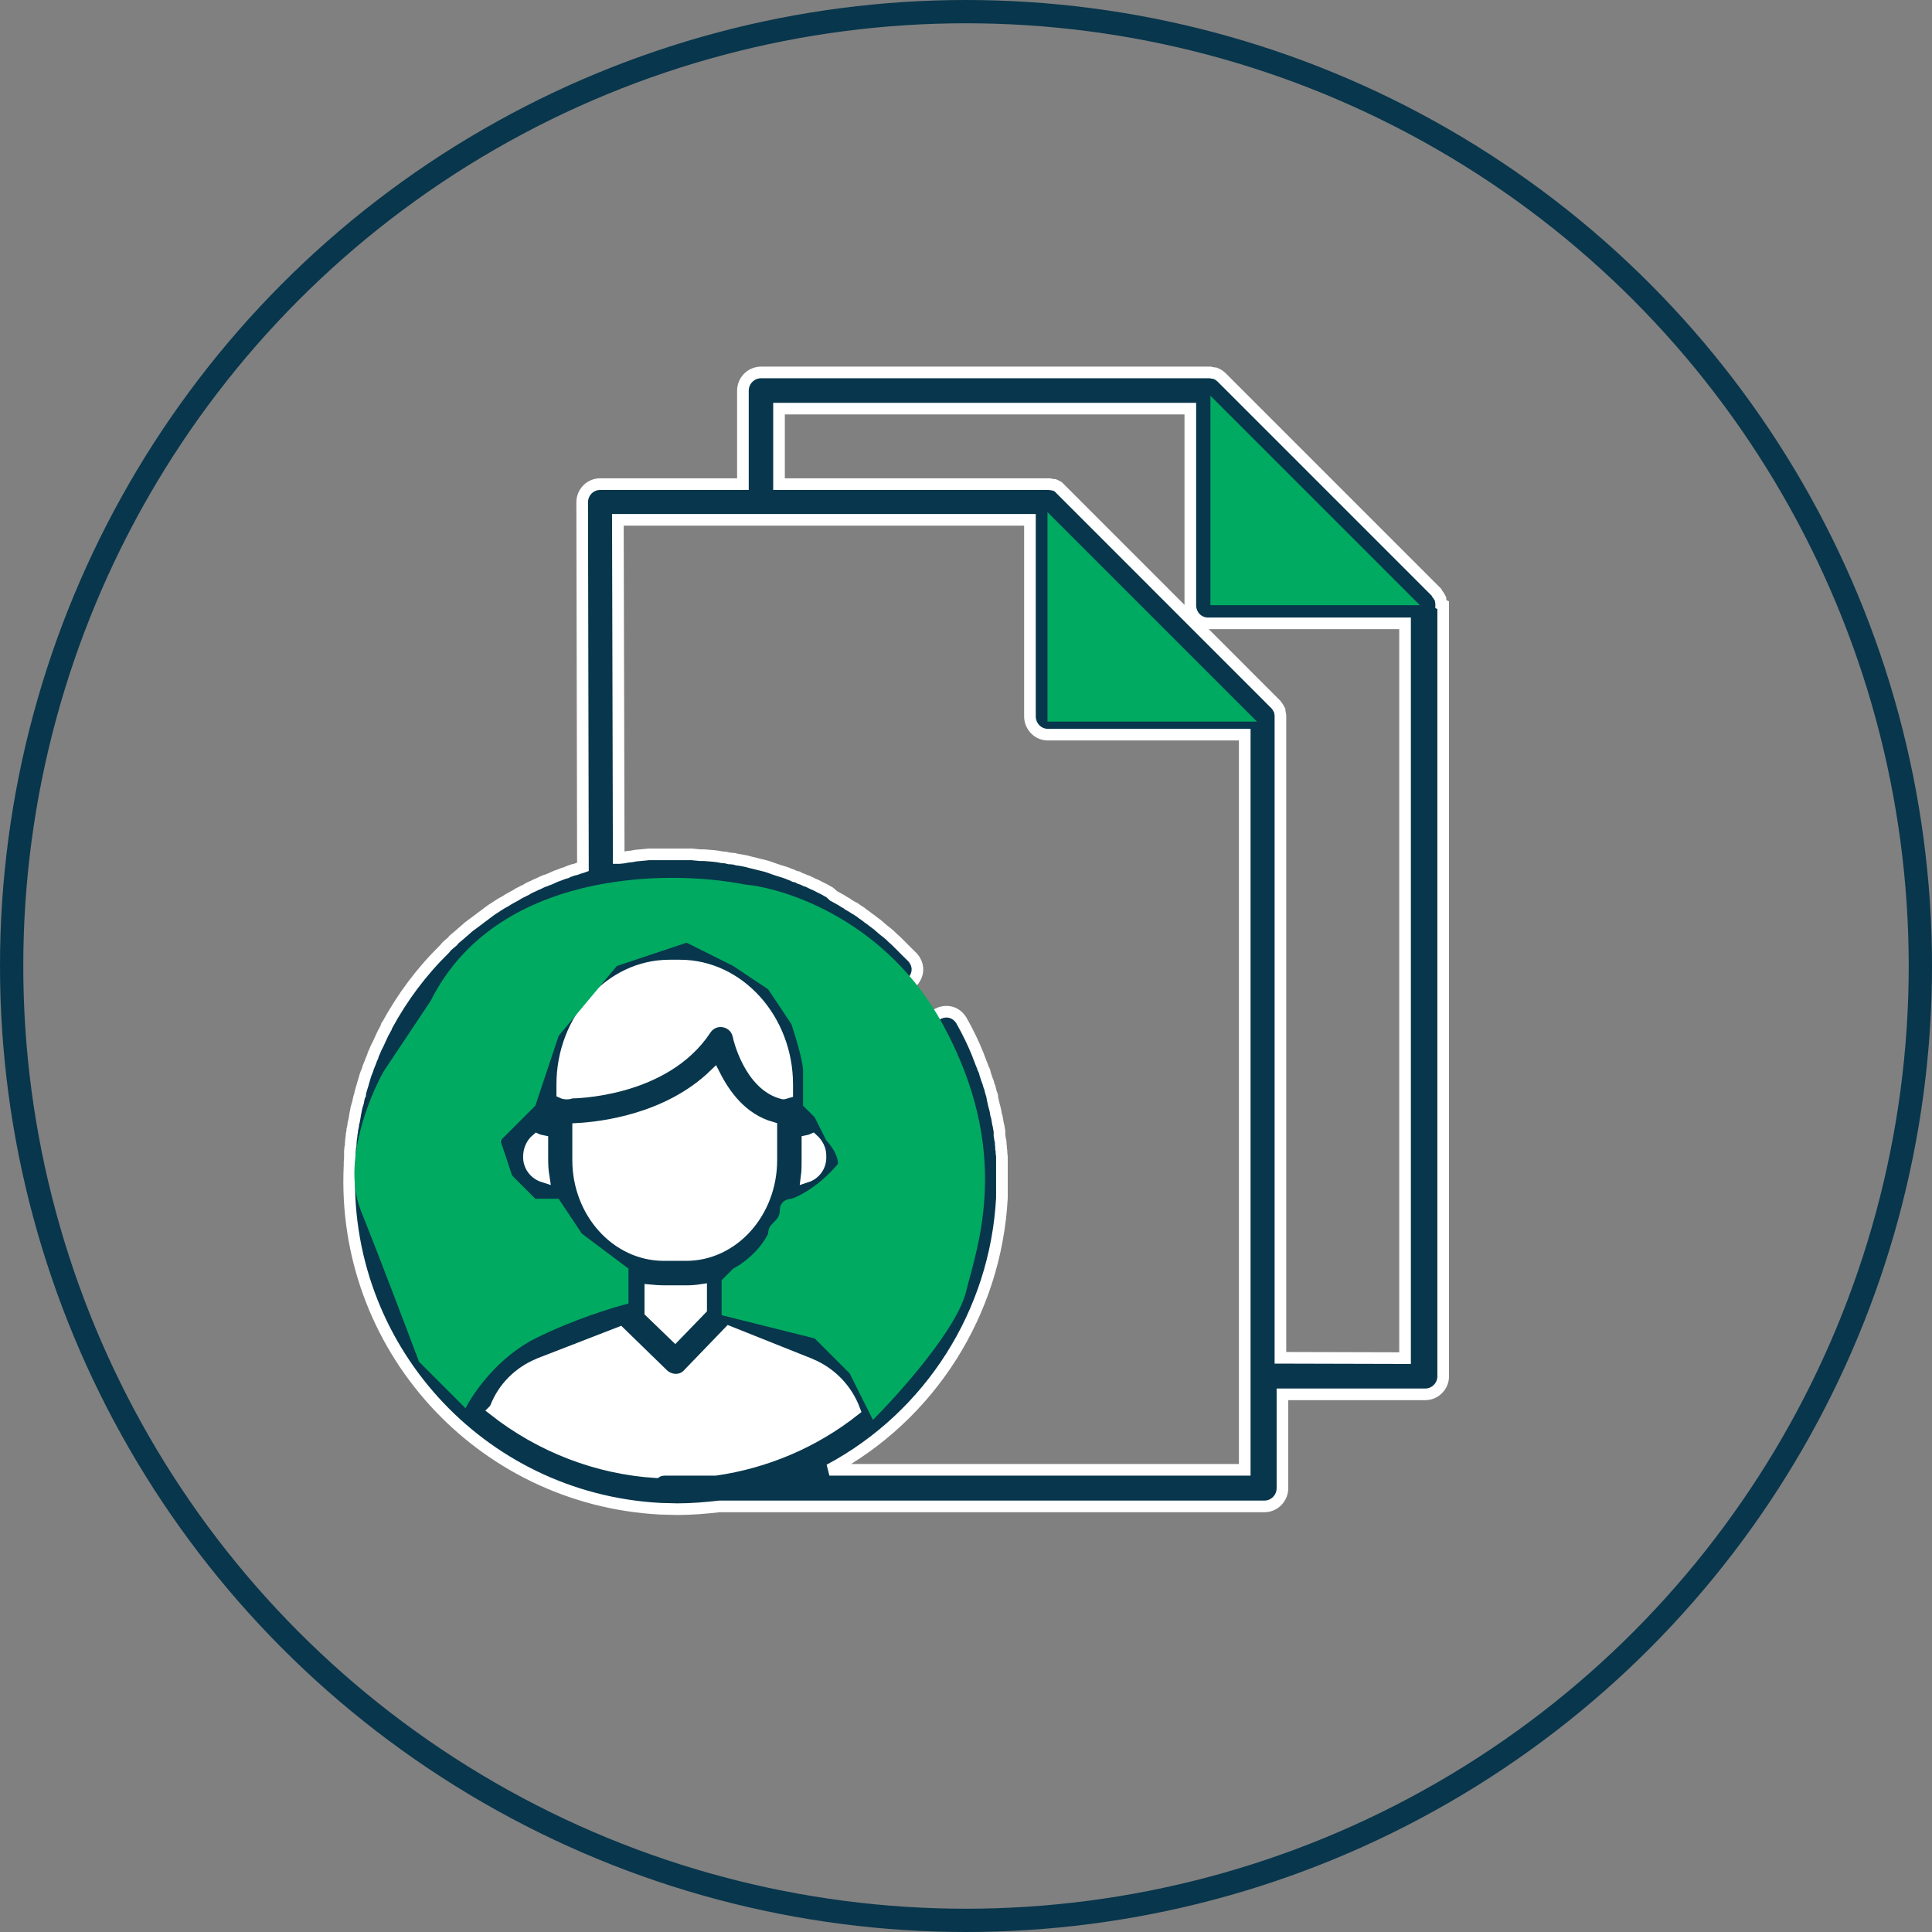 <?xml version="1.0" encoding="UTF-8"?> <svg xmlns="http://www.w3.org/2000/svg" width="83" height="83" viewBox="0 0 83 83" fill="none"><rect x="0" y="0" width="83" height="83" fill="#808080" stroke="none"/><circle cx="41.5" cy="41.5" r="41" stroke="#08364C"></circle><path fill-rule="evenodd" clip-rule="evenodd" d="M28.777 41.131C25.848 41.131 23.459 43.505 23.459 46.452V48.09L23.927 47.934C23.999 47.898 24.068 47.88 24.137 47.88C24.192 47.88 28.621 47.862 30.607 45.089C30.756 44.893 30.97 44.799 31.183 44.799C31.492 44.799 31.8 44.998 31.883 45.353C31.898 45.441 32.423 47.532 34.08 47.898L34.13 47.916L34.583 48.054V46.452C34.583 43.52 32.213 41.131 29.284 41.131H28.777Z" fill="white"></path><path fill-rule="evenodd" clip-rule="evenodd" d="M27.783 55.244V56.429L29.019 57.633L30.313 56.306V55.262L29.98 55.277C29.824 55.295 29.701 55.295 29.563 55.295H28.516C28.392 55.295 28.255 55.295 28.095 55.277L27.783 55.244Z" fill="white"></path><path fill-rule="evenodd" clip-rule="evenodd" d="M30.68 45.809L30.401 46.015C28.2 47.849 25.029 47.882 24.887 47.882H24.869C24.8 47.864 24.732 47.864 24.663 47.849L24.26 47.69V48.353H22.376V50.535H24.311C24.663 52.576 26.424 54.073 28.516 54.073H29.563C31.637 54.073 33.398 52.59 33.764 50.55H35.649V48.371H33.837V47.708L33.434 47.849C33.358 47.871 33.289 47.886 33.224 47.886C33.181 47.886 33.141 47.878 33.101 47.864C32.162 47.657 31.412 47.063 30.854 46.102L30.68 45.809Z" fill="white"></path><path fill-rule="evenodd" clip-rule="evenodd" d="M31.307 57.023L29.458 58.923C29.353 59.046 29.197 59.097 29.02 59.097C28.864 59.097 28.726 59.046 28.603 58.941L26.667 57.056L23.108 58.452H23.075C22.22 58.818 21.538 59.481 21.172 60.336L21.085 60.547L21.259 60.703C23.51 62.533 26.247 63.45 28.987 63.45C31.724 63.45 34.464 62.533 36.711 60.703L36.903 60.547L36.802 60.318C36.432 59.463 35.736 58.8 34.881 58.452H34.862L31.307 57.023Z" fill="white"></path><path fill-rule="evenodd" clip-rule="evenodd" d="M52.688 18.635L59.263 25.21H52.688V18.635ZM45.783 23.43L52.358 30.006H45.783V29.987V23.43ZM29.212 41.481C31.742 41.481 33.819 43.786 33.819 46.592V46.94C33.764 46.958 33.713 46.958 33.659 46.976H33.645C32.195 46.628 31.724 44.519 31.724 44.5C31.644 44.098 31.299 43.873 30.955 43.873C30.712 43.873 30.469 43.986 30.314 44.221C28.534 46.925 24.59 46.94 24.54 46.94C24.478 46.969 24.413 46.98 24.347 46.98C24.282 46.98 24.217 46.969 24.155 46.94V46.592C24.155 43.786 26.232 41.481 28.759 41.481H29.212ZM23.057 48.948C23.126 48.98 23.213 48.999 23.3 49.017V49.836C23.3 50.082 23.318 50.325 23.354 50.55C22.97 50.43 22.709 50.082 22.724 49.68C22.724 49.401 22.847 49.122 23.057 48.948ZM34.917 48.948C35.127 49.14 35.265 49.401 35.247 49.698C35.265 50.082 35.022 50.43 34.656 50.55C34.688 50.307 34.688 50.082 34.688 49.836V49.017C34.775 48.999 34.848 48.98 34.917 48.948ZM30.694 46.175C31.133 47.045 31.865 48.074 33.137 48.44V49.836C33.137 52.087 31.499 53.917 29.476 53.917H28.516C26.493 53.917 24.837 52.087 24.837 49.836V48.495C25.794 48.44 28.672 48.129 30.694 46.175ZM30.121 55.421V56.237L29.005 57.39L27.939 56.36V55.436C28.131 55.454 28.324 55.469 28.516 55.469H29.476C29.697 55.469 29.9 55.454 30.121 55.421ZM51.137 17.555V25.997C51.137 26.432 51.467 26.78 51.902 26.78H60.362V58.346L55.008 58.332V30.774V30.756V30.723C55.008 30.687 54.99 30.651 54.99 30.633C54.99 30.6 54.972 30.564 54.972 30.531V30.513C54.957 30.477 54.939 30.444 54.921 30.426C54.903 30.39 54.885 30.357 54.867 30.339L54.852 30.321C54.834 30.285 54.816 30.267 54.78 30.234L45.555 21.006C45.537 20.991 45.504 20.955 45.486 20.937L45.468 20.919C45.432 20.904 45.417 20.886 45.381 20.868C45.345 20.85 45.327 20.85 45.294 20.832H45.258C45.24 20.832 45.207 20.814 45.171 20.814L45.084 20.799H33.467V17.555H51.137ZM44.247 22.332V30.774C44.247 31.209 44.594 31.561 45.015 31.561H53.475V63.145H35.631C39.973 60.826 42.782 56.378 43.043 51.46V51.373V51.075V50.934V50.883V50.691V50.568V50.517V50.307V50.202V50.133V49.923V49.749C43.043 49.698 43.043 49.626 43.025 49.539V49.524C43.025 49.47 43.025 49.419 43.007 49.365C43.007 49.332 43.007 49.227 42.992 49.158V49.122C42.992 49.086 42.992 49.035 42.974 48.98C42.956 48.948 42.956 48.843 42.938 48.774V48.719V48.614C42.938 48.545 42.906 48.477 42.906 48.408L42.869 48.248C42.851 48.129 42.833 48.005 42.8 47.9V47.937C42.782 47.813 42.764 47.69 42.728 47.571L42.695 47.447C42.677 47.36 42.659 47.291 42.641 47.204L42.626 47.117V47.081C42.59 46.994 42.572 46.925 42.554 46.853L42.521 46.715C42.485 46.646 42.467 46.574 42.452 46.505L42.398 46.367L42.329 46.157L42.293 46.016C42.26 45.947 42.224 45.878 42.206 45.809L42.155 45.686L42.068 45.457L42.032 45.37V45.356C41.822 44.83 41.579 44.326 41.3 43.837C41.137 43.576 40.897 43.464 40.662 43.464C40.147 43.464 39.647 43.993 39.955 44.605C40.202 45.041 40.412 45.494 40.6 45.965V45.983L40.618 46.034L40.705 46.244L40.742 46.349C40.778 46.418 40.792 46.487 40.829 46.559L40.865 46.661L40.934 46.853L40.97 46.976L41.021 47.168L41.057 47.291C41.071 47.342 41.09 47.411 41.108 47.483L41.144 47.603C41.158 47.676 41.176 47.745 41.195 47.813L41.231 47.937C41.249 48.042 41.264 48.143 41.3 48.248V48.266C41.318 48.371 41.336 48.459 41.35 48.564L41.369 48.719C41.369 48.774 41.387 48.825 41.405 48.894L41.423 48.98V49.035C41.423 49.104 41.438 49.158 41.438 49.227C41.456 49.296 41.438 49.296 41.456 49.332V49.365C41.456 49.437 41.474 49.488 41.474 49.557C41.474 49.611 41.474 49.644 41.492 49.68V49.698C41.492 49.767 41.492 49.818 41.492 49.89C41.51 49.941 41.492 49.995 41.492 50.046V50.22V50.376V50.568V50.604V50.709V50.883V50.952V51.057V51.3V51.373V51.387C41.35 54.443 40.078 57.335 37.932 59.517C37.392 58.434 36.468 57.614 35.352 57.161L31.691 55.697V54.947C32.858 54.352 33.764 53.341 34.254 52.105C34.322 52.123 34.409 52.138 34.482 52.138C35.805 52.105 36.852 51.007 36.816 49.68C36.816 48.701 36.258 47.813 35.37 47.411V46.574C35.37 42.913 32.615 39.93 29.212 39.93H28.777C25.377 39.93 22.622 42.913 22.622 46.574V47.411C21.73 47.813 21.154 48.701 21.172 49.68C21.14 50.989 22.183 52.087 23.51 52.123C23.579 52.123 23.666 52.105 23.738 52.087C24.242 53.341 25.185 54.37 26.406 54.965V55.661L22.622 57.143C21.506 57.582 20.581 58.419 20.038 59.499C17.598 57.005 16.308 53.587 16.482 50.115V50.082V50.028V49.995C16.482 49.923 16.482 49.854 16.5 49.767V49.68V49.575C16.5 49.524 16.5 49.47 16.515 49.419C16.515 49.383 16.515 49.365 16.515 49.332V49.278C16.515 49.209 16.533 49.158 16.533 49.086L16.551 48.98V48.93C16.551 48.879 16.569 48.806 16.587 48.756L16.605 48.6C16.605 48.545 16.638 48.477 16.638 48.422L16.674 48.266C16.692 48.216 16.692 48.161 16.707 48.092C16.725 48.024 16.725 47.987 16.743 47.955C16.743 47.9 16.761 47.831 16.779 47.777L16.794 47.708L16.812 47.621C16.83 47.571 16.848 47.498 16.866 47.429L16.884 47.378L16.899 47.309C16.935 47.204 16.953 47.117 16.986 47.012V46.994C17.022 46.889 17.058 46.784 17.091 46.697L17.127 46.592C17.145 46.523 17.178 46.454 17.196 46.367L17.25 46.262L17.319 46.07L17.37 45.947L17.439 45.755L17.493 45.649L17.58 45.457L17.631 45.356L17.718 45.164L17.772 45.059L17.877 44.867L17.91 44.812V44.798C18.486 43.696 19.237 42.703 20.125 41.833L20.143 41.815L20.179 41.76L20.23 41.728L20.335 41.623L20.404 41.554L20.476 41.499L20.563 41.412L20.65 41.343L20.683 41.307L20.788 41.202L20.875 41.133L20.911 41.115L21.035 41.01L21.154 40.908L21.277 40.821L21.401 40.731L21.52 40.629L21.643 40.542L21.785 40.452L21.904 40.365L22.028 40.278L22.165 40.191L22.289 40.104L22.43 40.017L22.568 39.948L22.691 39.861L22.829 39.792H22.847L22.97 39.72L23.075 39.669L23.108 39.651L23.231 39.582L23.336 39.527L23.423 39.495L23.51 39.441L23.615 39.39L23.702 39.353L23.807 39.303L23.945 39.248H23.963L24.155 39.161L24.366 39.074L24.434 39.042L24.54 39.005L24.663 38.973L24.764 38.937L24.837 38.9L24.956 38.868L25.043 38.831L25.13 38.813L25.253 38.763L25.427 38.708C25.533 38.763 25.638 38.781 25.743 38.781C25.968 38.781 26.196 38.676 26.334 38.484L26.475 38.465H26.511L26.631 38.429L26.805 38.397L26.964 38.379L27.138 38.36L27.276 38.324L27.45 38.31L27.591 38.291L27.765 38.273H27.921L28.095 38.255H29.23L29.563 38.273L29.893 38.291H30.034L30.208 38.31L30.401 38.324L30.538 38.342L30.625 38.36H30.73L30.872 38.397L30.973 38.415H31.028L31.183 38.429L31.307 38.465H31.339L31.517 38.502L31.655 38.534L31.829 38.571L31.97 38.603L32.144 38.639L32.282 38.694L32.441 38.726L32.597 38.781L32.753 38.831L32.894 38.868L33.05 38.919L33.188 38.973L33.347 39.024L33.38 39.042L33.485 39.093L33.608 39.129L33.695 39.161L33.782 39.198L33.906 39.267L33.974 39.285L34.08 39.339L34.185 39.39L34.272 39.426L34.359 39.459L34.482 39.527L34.569 39.564L34.638 39.6L34.83 39.705L35.022 39.806L35.054 39.825L35.178 39.897L35.283 39.966L35.352 39.999L35.457 40.071L35.544 40.122L35.631 40.176L35.718 40.227L35.841 40.314L35.859 40.332L35.979 40.401L36.084 40.47L36.138 40.506L36.225 40.575L36.345 40.662L36.363 40.68L36.486 40.767L36.609 40.854L36.729 40.959L36.852 41.046L36.976 41.151L37.095 41.256L37.2 41.361L37.324 41.467L37.429 41.554H37.447L37.548 41.659L37.653 41.76L37.69 41.797L37.777 41.883L37.882 41.989L37.987 42.094L38.074 42.181L38.092 42.213C38.255 42.376 38.436 42.442 38.614 42.442C39.194 42.442 39.705 41.724 39.223 41.151L39.208 41.133L39.103 41.028L38.98 40.908L38.857 40.785L38.77 40.698L38.737 40.662L38.614 40.542L38.491 40.419L38.353 40.296L38.23 40.176L38.106 40.071L37.969 39.966L37.827 39.843L37.708 39.738L37.566 39.633L37.429 39.527L37.287 39.426L37.269 39.408L37.15 39.321L37.026 39.234L36.99 39.198L36.852 39.111L36.729 39.024H36.711L36.573 38.937L36.45 38.868L36.381 38.813L36.258 38.745L36.153 38.676L36.084 38.639L35.964 38.571L35.805 38.484L35.787 38.465L35.649 38.342L35.439 38.223L35.334 38.168L35.265 38.136L35.127 38.063L35.022 38.012L34.935 37.976L34.794 37.907L34.688 37.856L34.62 37.838L34.464 37.766L34.359 37.733L34.272 37.679L34.13 37.646L34.025 37.592L33.974 37.577L33.8 37.505L33.645 37.454L33.467 37.4L33.311 37.349L33.119 37.28L32.963 37.226L32.771 37.175L32.615 37.139L32.423 37.088L32.264 37.052L32.075 37.001L31.898 36.965L31.705 36.932H31.673L31.549 36.896L31.357 36.878H31.325L31.183 36.842L31.009 36.827L30.922 36.809L30.817 36.791L30.662 36.773L30.451 36.755L30.241 36.74H30.085L29.719 36.704H27.87L27.697 36.722L27.504 36.74L27.349 36.755H27.331L27.138 36.791L26.964 36.809L26.79 36.842L26.613 36.86H26.58L26.544 22.332H44.247ZM31.325 57.216L34.775 58.593L34.812 58.611C35.7 58.977 36.381 59.691 36.711 60.579C34.968 61.957 32.909 62.83 30.73 63.145H28.552C28.429 63.145 28.287 63.178 28.186 63.247C25.656 63.091 23.231 62.149 21.227 60.579C21.259 60.547 21.277 60.51 21.295 60.474C21.625 59.622 22.289 58.959 23.126 58.611L23.162 58.593L26.631 57.248L28.479 59.046C28.621 59.184 28.831 59.271 29.02 59.271H29.038C29.248 59.271 29.44 59.184 29.578 59.028L31.325 57.216ZM32.702 16C32.264 16 31.916 16.352 31.916 16.787V20.799H25.776C25.359 20.799 25.011 21.147 25.011 21.582L25.043 37.244L24.993 37.262L24.869 37.298L24.732 37.349L24.645 37.367L24.54 37.4L24.398 37.454L24.329 37.49L24.206 37.523L24.068 37.577L23.981 37.61L23.876 37.646L23.648 37.751L23.423 37.838H23.405L23.249 37.907L23.108 37.976L23.057 37.994L22.916 38.063L22.796 38.117L22.724 38.15L22.604 38.223L22.463 38.291L22.43 38.31L22.289 38.379L22.151 38.465L21.991 38.552L21.835 38.639L21.698 38.726L21.538 38.813L21.401 38.9L21.241 39.005L21.103 39.093L20.962 39.198L20.824 39.303L20.683 39.408L20.545 39.513L20.404 39.618L20.266 39.72L20.125 39.825L19.987 39.948L19.969 39.966L19.864 40.053L19.726 40.176L19.708 40.191L19.603 40.278L19.48 40.383L19.447 40.437L19.342 40.524L19.218 40.629L19.186 40.662L19.113 40.749L19.099 40.767C18.102 41.746 17.283 42.844 16.62 44.066L16.605 44.08L16.587 44.134V44.153L16.464 44.377L16.413 44.482L16.308 44.711L16.254 44.83L16.148 45.041L16.098 45.164C16.061 45.233 16.029 45.301 16.011 45.389L15.956 45.512C15.924 45.581 15.906 45.668 15.869 45.736L15.819 45.86C15.8 45.947 15.768 46.016 15.732 46.102L15.695 46.208C15.663 46.331 15.627 46.436 15.59 46.559V46.574C15.558 46.679 15.521 46.784 15.489 46.907L15.471 46.994V47.03C15.434 47.099 15.416 47.186 15.402 47.255L15.384 47.36L15.366 47.411C15.347 47.483 15.329 47.552 15.311 47.603L15.279 47.777C15.26 47.831 15.26 47.9 15.242 47.987L15.21 48.161C15.192 48.216 15.173 48.285 15.173 48.353C15.155 48.422 15.155 48.477 15.137 48.527C15.137 48.6 15.123 48.669 15.105 48.738V48.792L15.086 48.912C15.086 48.98 15.068 49.035 15.068 49.104V49.158C15.068 49.191 15.068 49.245 15.05 49.278C15.032 49.332 15.05 49.401 15.032 49.452V49.557V49.662C15.032 49.749 15.032 49.836 15.018 49.923V49.977V50.046C14.633 57.806 20.596 64.4 28.36 64.816C28.603 64.816 28.846 64.835 29.092 64.835C29.701 64.835 30.314 64.784 30.922 64.715H54.327C54.747 64.715 55.095 64.363 55.095 63.928V59.901H61.235C61.652 59.901 62 59.55 62 59.133V25.997L61.913 25.96V25.924C61.913 25.892 61.898 25.855 61.898 25.837C61.898 25.805 61.88 25.768 61.88 25.732V25.718C61.862 25.681 61.844 25.645 61.826 25.631C61.812 25.594 61.793 25.558 61.775 25.54L61.757 25.526C61.739 25.489 61.721 25.471 61.706 25.439L52.478 16.21C52.446 16.192 52.427 16.16 52.391 16.141L52.373 16.123C52.34 16.105 52.322 16.091 52.286 16.073L52.199 16.036H52.181C52.148 16.036 52.112 16.018 52.079 16.018L51.992 16H32.702Z" fill="#08364C" stroke="white" stroke-width="0.5"></path><g style="mix-blend-mode:darken"><path fill-rule="evenodd" clip-rule="evenodd" d="M52 17V26H61L52 17Z" fill="#00AA61"></path></g><g style="mix-blend-mode:darken"><path fill-rule="evenodd" clip-rule="evenodd" d="M45 22V31H54L45 22Z" fill="#00AA61"></path></g><g style="mix-blend-mode:darken"><path d="M23 57.5C21.4 58.3 20.333 59.834 20 60.5L18 58.5C17.5 57.167 16.3 54 15.5 52C14.7 50 15.833 47.167 16.5 46L18.5 43C21.3 37.4 28.667 37.334 32 38C33.833 38.167 38.1 39.6 40.5 44C43.5 49.5 42 53.5 41.5 55.5C41.1 57.1 38.667 59.834 37.5 61L36.5 59L36 58.5L35 57.5L31 56.5V55L31.5 54.5C31.833 54.334 32.6 53.8 33 53C33 52.5 33.5 52.5 33.5 52C33.5 51.6 33.833 51.5 34 51.5C34.333 51.396 35.2 50.95 36 50C36 49.6 35.667 49.167 35.5 49L35 48L34.5 47.5V46C34.5 45.6 34.167 44.5 34 44L33 42.5L31.5 41.5L29.5 40.5L26.5 41.5L24 44.5L23 47.5L21.5 49L22 50.5L23 51.5H24L25 53L27 54.5V56C26.333 56.167 24.6 56.7 23 57.5Z" fill="#00AA61"></path></g></svg> 
